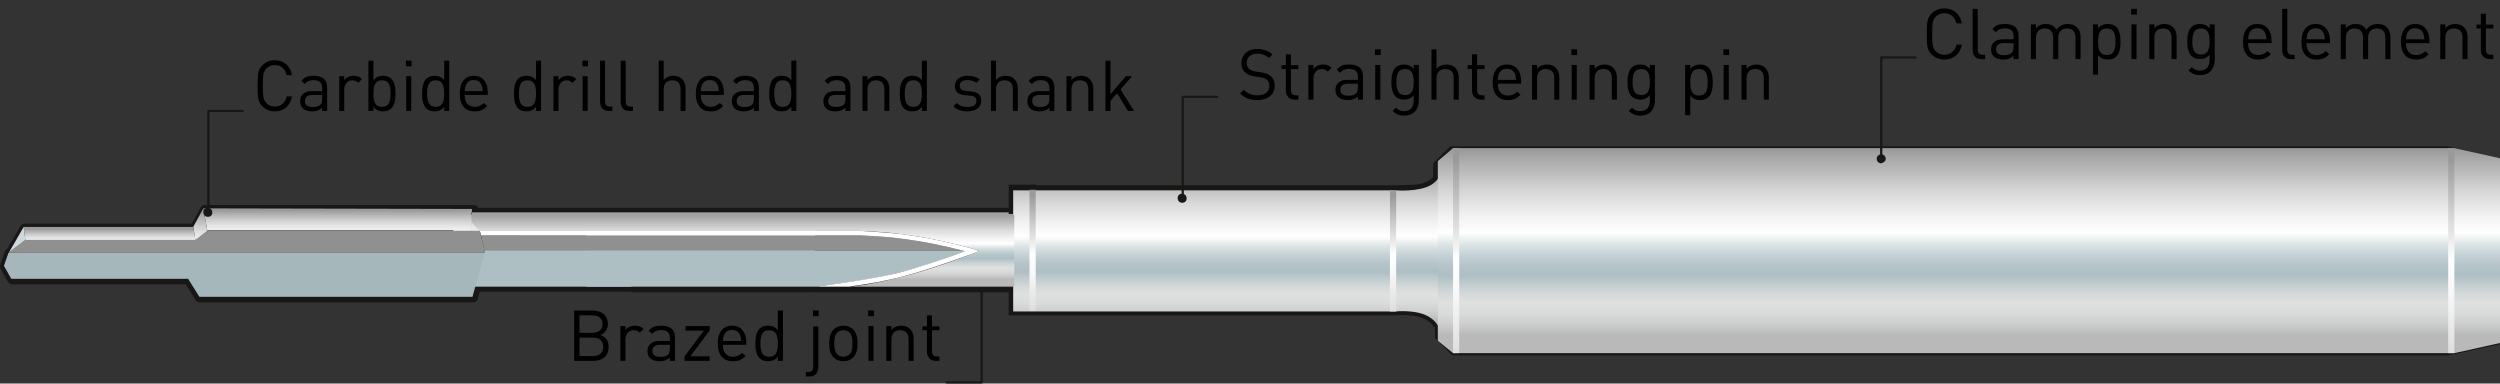 <?xml version="1.0" encoding="utf-8"?>
<!-- Generator: Adobe Illustrator 27.6.1, SVG Export Plug-In . SVG Version: 6.00 Build 0)  -->
<!DOCTYPE svg PUBLIC "-//W3C//DTD SVG 1.1//EN" "http://www.w3.org/Graphics/SVG/1.1/DTD/svg11.dtd">
<svg version="1.1" id="Ebene_1" xmlns:x="http://ns.adobe.com/Extensibility/1.0/" xmlns:i="http://ns.adobe.com/AdobeIllustrator/10.0/" xmlns:graph="http://ns.adobe.com/Graphs/1.0/"
	 xmlns="http://www.w3.org/2000/svg" xmlns:xlink="http://www.w3.org/1999/xlink" x="0px" y="0px" viewBox="0 0 443.9 68.1"
	 enable-background="new 0 0 443.9 68.1" xml:space="preserve">
<rect x="0" y="0" width="443.9" height="68.1" fill="#333333" stroke="none"/>
<g>
	<path fill="none" stroke="#181715" stroke-width="1.804" stroke-linecap="round" stroke-linejoin="round" d="M85.4,41.1
		c0,0-0.1,0-0.2-0.1l0.1,0.1H85.4z M85.6,41.9l-0.3-0.8h-1.7c0.1-0.1,0.2-0.1,0.3-0.1l0,0v-3.1H84c0-0.4,0.1-0.6,0.1-0.6H36.4
		l-1.8,3.3H4.4l-2.6,4.5L1.7,45l-0.8,2.3l1.3,2.3h31.3l2,3.2H84l0.1-0.5l0.4-1.4h-0.4l2.1-5.9l-1.7,5.9h60.1L114.4,45L85.6,41.9z
		 M84,39.5c0.2,0.6,0.9,1.2,1.2,1.4l95-3.1H84C83.9,38.3,83.9,39,84,39.5z"/>
</g>
<g>
	<g>
		<defs>
			<path id="SVGID_1_" d="M83.8,37.7c-0.1,0.5-0.1,1.2,0.1,1.7c0.2,0.6,0.9,1.2,1.2,1.4h95.2v-3.1C180.3,37.7,83.8,37.7,83.8,37.7z"
				/>
		</defs>
		<clipPath id="SVGID_00000173860474451152288740000011161611451400392359_">
			<use xlink:href="#SVGID_1_"  overflow="visible"/>
		</clipPath>
		
			<linearGradient id="SVGID_00000049221886548958445310000010076917993538535335_" gradientUnits="userSpaceOnUse" x1="-587.358" y1="-151.315" x2="-585.284" y2="-151.315" gradientTransform="matrix(0 -6.971 6.971 0 1186.8 -4042.432)">
			<stop  offset="0" style="stop-color:#B9B9BA"/>
			<stop  offset="0.09" style="stop-color:#B9B9BA"/>
			<stop  offset="0.146" style="stop-color:#CDCECE"/>
			<stop  offset="0.202" style="stop-color:#DADBDB"/>
			<stop  offset="0.253" style="stop-color:#DFE0E0"/>
			<stop  offset="0.292" style="stop-color:#D4D9DA"/>
			<stop  offset="0.361" style="stop-color:#B8C6CA"/>
			<stop  offset="0.382" style="stop-color:#AEBFC4"/>
			<stop  offset="0.423" style="stop-color:#B3C3C8"/>
			<stop  offset="0.474" style="stop-color:#C2CFD3"/>
			<stop  offset="0.528" style="stop-color:#DAE2E4"/>
			<stop  offset="0.586" style="stop-color:#FCFDFD"/>
			<stop  offset="0.59" style="stop-color:#FFFFFF"/>
			<stop  offset="0.662" style="stop-color:#F4F4F4"/>
			<stop  offset="0.787" style="stop-color:#D8D8D8"/>
			<stop  offset="0.949" style="stop-color:#AAAAAA"/>
			<stop  offset="1" style="stop-color:#9A9A9A"/>
		</linearGradient>
		
			<rect x="83.7" y="37.7" clip-path="url(#SVGID_00000173860474451152288740000011161611451400392359_)" fill="url(#SVGID_00000049221886548958445310000010076917993538535335_)" width="96.5" height="3.1"/>
	</g>
</g>
<g>
	<g>
		<defs>
			<polygon id="SVGID_00000070076023346128212780000004285691560252995748_" points="125.6,45 144.7,45 144.7,44.9 			"/>
		</defs>
		<clipPath id="SVGID_00000084512178004004397850000001027246593454339988_">
			<use xlink:href="#SVGID_00000070076023346128212780000004285691560252995748_"  overflow="visible"/>
		</clipPath>
		
			<linearGradient id="SVGID_00000099661215248815142050000000404477903371160467_" gradientUnits="userSpaceOnUse" x1="-1884.418" y1="44.9" x2="-1882.344" y2="44.9" gradientTransform="matrix(0 -7.830000e-04 7.830000e-04 0 411.993 -130.886)">
			<stop  offset="0" style="stop-color:#B9B9BA"/>
			<stop  offset="0.09" style="stop-color:#B9B9BA"/>
			<stop  offset="0.146" style="stop-color:#CDCECE"/>
			<stop  offset="0.202" style="stop-color:#DADBDB"/>
			<stop  offset="0.253" style="stop-color:#DFE0E0"/>
			<stop  offset="0.292" style="stop-color:#D4D9DA"/>
			<stop  offset="0.361" style="stop-color:#B8C6CA"/>
			<stop  offset="0.382" style="stop-color:#AEBFC4"/>
			<stop  offset="0.423" style="stop-color:#B3C3C8"/>
			<stop  offset="0.474" style="stop-color:#C2CFD3"/>
			<stop  offset="0.528" style="stop-color:#DAE2E4"/>
			<stop  offset="0.586" style="stop-color:#FCFDFD"/>
			<stop  offset="0.59" style="stop-color:#FFFFFF"/>
			<stop  offset="0.662" style="stop-color:#F4F4F4"/>
			<stop  offset="0.787" style="stop-color:#D8D8D8"/>
			<stop  offset="0.949" style="stop-color:#AAAAAA"/>
			<stop  offset="1" style="stop-color:#9A9A9A"/>
		</linearGradient>
		
			<polygon clip-path="url(#SVGID_00000084512178004004397850000001027246593454339988_)" fill="url(#SVGID_00000099661215248815142050000000404477903371160467_)" points="
			125.6,44.9 144.7,44.9 144.7,44.9 		"/>
	</g>
</g>
<polygon fill="#8F908F" points="86.1,44.9 86.1,44.9 125.6,44.9 144.7,44.9 144.7,41.8 85.4,41.8 "/>
<polygon fill="#AEBFC4" points="144.7,44.5 125.6,44.5 86.1,44.5 83.9,50.9 144.6,50.9 144.7,52.2 "/>
<g>
	<path fill="#FFFFFF" d="M85.2,41l0.2,0.8h59.3v-0.9H85C85.1,40.9,85.2,41,85.2,41"/>
</g>
<g>
	<g>
		<defs>
			<path id="SVGID_00000029023551130202589660000016505391345798687909_" d="M83.7,37.7v3.1H85c-0.3-0.3-0.9-0.8-1.2-1.4
				C83.6,38.9,83.7,38.2,83.7,37.7C83.7,37.7,83.7,37.7,83.7,37.7z"/>
		</defs>
		<clipPath id="SVGID_00000176735574838845323290000009966190149990708129_">
			<use xlink:href="#SVGID_00000029023551130202589660000016505391345798687909_"  overflow="visible"/>
		</clipPath>
		
			<linearGradient id="SVGID_00000086675344389142435540000003703613952445511045_" gradientUnits="userSpaceOnUse" x1="-587.358" y1="-154.851" x2="-585.284" y2="-154.851" gradientTransform="matrix(0 -6.971 6.971 0 1163.85 -4042.432)">
			<stop  offset="0" style="stop-color:#B9B9BA"/>
			<stop  offset="0.09" style="stop-color:#B9B9BA"/>
			<stop  offset="0.146" style="stop-color:#CDCECE"/>
			<stop  offset="0.202" style="stop-color:#DADBDB"/>
			<stop  offset="0.253" style="stop-color:#DFE0E0"/>
			<stop  offset="0.292" style="stop-color:#D4D9DA"/>
			<stop  offset="0.361" style="stop-color:#B8C6CA"/>
			<stop  offset="0.382" style="stop-color:#AEBFC4"/>
			<stop  offset="0.423" style="stop-color:#B3C3C8"/>
			<stop  offset="0.474" style="stop-color:#C2CFD3"/>
			<stop  offset="0.528" style="stop-color:#DAE2E4"/>
			<stop  offset="0.586" style="stop-color:#FCFDFD"/>
			<stop  offset="0.59" style="stop-color:#FFFFFF"/>
			<stop  offset="0.662" style="stop-color:#F4F4F4"/>
			<stop  offset="0.787" style="stop-color:#D8D8D8"/>
			<stop  offset="0.949" style="stop-color:#AAAAAA"/>
			<stop  offset="1" style="stop-color:#9A9A9A"/>
		</linearGradient>
		
			<rect x="83.7" y="37.7" clip-path="url(#SVGID_00000176735574838845323290000009966190149990708129_)" fill="url(#SVGID_00000086675344389142435540000003703613952445511045_)" width="1.3" height="3.1"/>
	</g>
</g>
<g>
	<path fill="#FFFFFF" d="M83.7,40.9L83.7,40.9c-0.1,0-0.2,0.1-0.3,0.1h1.8c0,0-0.1,0-0.2-0.1H83.7z"/>
</g>
<g>
	<g>
		<defs>
			<path id="SVGID_00000104667285758328902600000003207325906944170933_" d="M83.7,40.9L83.7,40.9c-0.1,0-0.2,0.1-0.3,0.1h1.8
				c0,0-0.1-0.1-0.2-0.1H83.7z"/>
		</defs>
		<clipPath id="SVGID_00000119079069812071163190000017926825874581932436_">
			<use xlink:href="#SVGID_00000104667285758328902600000003207325906944170933_"  overflow="visible"/>
		</clipPath>
		
			<linearGradient id="SVGID_00000042013149295522433300000002271967815164317375_" gradientUnits="userSpaceOnUse" x1="-652.691" y1="-270.546" x2="-650.617" y2="-270.546" gradientTransform="matrix(0 -1.904 1.904 0 599.5 -1201.936)">
			<stop  offset="0" style="stop-color:#EEEFEF"/>
			<stop  offset="0.164" style="stop-color:#E6E6E6"/>
			<stop  offset="0.428" style="stop-color:#CECFCF"/>
			<stop  offset="0.756" style="stop-color:#A9A9A9"/>
			<stop  offset="0.871" style="stop-color:#9A9A9A"/>
			<stop  offset="1" style="stop-color:#9A9A9A"/>
		</linearGradient>
		
			<rect x="83.4" y="40.9" clip-path="url(#SVGID_00000119079069812071163190000017926825874581932436_)" fill="url(#SVGID_00000042013149295522433300000002271967815164317375_)" width="1.8" height="0.1"/>
	</g>
</g>
<polygon fill="#A6B7BB" points="86.1,44.9 86.1,44.9 1.5,44.9 0.7,47.2 2,49.5 33.4,49.5 35.4,52.7 83.9,52.7 84,52.3 "/>
<polygon fill="#8F908F" points="86.1,44.9 85.4,41.8 85.2,41 83.4,41 36.8,41 34.7,42.6 4.5,42.6 1.5,44.9 "/>
<g>
	<g>
		<defs>
			<polygon id="SVGID_00000109009891602001776470000010313454812775090566_" points="34.3,40.3 34.7,42.6 36.8,41 36.1,37 			"/>
		</defs>
		<clipPath id="SVGID_00000139977140344227041790000002205799870662172567_">
			<use xlink:href="#SVGID_00000109009891602001776470000010313454812775090566_"  overflow="visible"/>
		</clipPath>
		
			<linearGradient id="SVGID_00000011020566365939701530000002084128246448027807_" gradientUnits="userSpaceOnUse" x1="-626.627" y1="-233.85" x2="-624.554" y2="-233.85" gradientTransform="matrix(0 -2.681 2.681 0 662.526 -1637.444)">
			<stop  offset="0" style="stop-color:#EEEFEF"/>
			<stop  offset="0.164" style="stop-color:#E6E6E6"/>
			<stop  offset="0.428" style="stop-color:#CECFCF"/>
			<stop  offset="0.756" style="stop-color:#A9A9A9"/>
			<stop  offset="0.871" style="stop-color:#9A9A9A"/>
			<stop  offset="1" style="stop-color:#9A9A9A"/>
		</linearGradient>
		
			<rect x="34.3" y="37" clip-path="url(#SVGID_00000139977140344227041790000002205799870662172567_)" fill="url(#SVGID_00000011020566365939701530000002084128246448027807_)" width="2.5" height="5.6"/>
	</g>
</g>
<g>
	<g>
		<defs>
			<polygon id="SVGID_00000113327063528212093560000001034197701892330119_" points="4.2,40.3 4.5,42.6 34.7,42.6 34.3,40.3 			"/>
		</defs>
		<clipPath id="SVGID_00000065770731387370729230000015091996776079312007_">
			<use xlink:href="#SVGID_00000113327063528212093560000001034197701892330119_"  overflow="visible"/>
		</clipPath>
		
			<linearGradient id="SVGID_00000137836806341290869370000014171984241612684219_" gradientUnits="userSpaceOnUse" x1="-718.313" y1="-414.185" x2="-716.24" y2="-414.185" gradientTransform="matrix(0 -1.112 1.112 0 479.982 -756.089)">
			<stop  offset="0" style="stop-color:#EEEFEF"/>
			<stop  offset="0.164" style="stop-color:#E6E6E6"/>
			<stop  offset="0.428" style="stop-color:#CECFCF"/>
			<stop  offset="0.756" style="stop-color:#A9A9A9"/>
			<stop  offset="0.871" style="stop-color:#9A9A9A"/>
			<stop  offset="1" style="stop-color:#9A9A9A"/>
		</linearGradient>
		
			<rect x="4.2" y="40.3" clip-path="url(#SVGID_00000065770731387370729230000015091996776079312007_)" fill="url(#SVGID_00000137836806341290869370000014171984241612684219_)" width="30.5" height="2.3"/>
	</g>
</g>
<polygon fill="#CED8DC" points="4.2,40.3 1.6,44.8 1.5,44.9 4.5,42.6 "/>
<line fill="none" stroke="#181715" stroke-width="1.604" x1="179.9" y1="51.1" x2="112.1" y2="51.1"/>
<g>
	<path fill="none" stroke="#181715" stroke-width="1.604" d="M255.3,29.6v2.1c-0.3,0.4-0.7,0.8-1.3,1.1c-0.8,0.5-1.9,0.7-2.9,0.8
		l-3.1,0.1h-64"/>
	<path fill="none" stroke="#181715" stroke-width="1.604" d="M179.9,49.2v6h67.9c0,0,3.8-0.4,6,1c0.7,0.4,1.2,1,1.5,1.5"/>
</g>
<line fill="none" stroke="#181715" stroke-width="1.604" x1="184" y1="33.6" x2="182.9" y2="33.6"/>
<polyline fill="none" stroke="#181715" stroke-width="1.604" points="182.9,33.6 179.9,33.6 179.9,38 "/>
<polyline fill="none" stroke="#181715" stroke-width="1.604" points="184,33.6 184,33.6 182.9,33.6 182.9,33.6 "/>
<polygon fill="none" stroke="#181715" stroke-width="1.604" points="255.3,29.3 257.8,26.8 434.7,26.8 443,28.8 443,60.5 
	434.7,62.3 258.2,62.3 255.6,59.7 "/>
<g>
	<g>
		<defs>
			<path id="SVGID_00000055673064511305030520000017139607347989283466_" d="M254,32.9c-2.2,1.2-6,0.9-6,0.9h-68.1v21.5h67.9
				c0,0,3.8-0.4,6,1c2.1,1.3,2.1,3.4,2.1,3.5l0,0l0,0l0.2-30.1C256.1,30,256,31.7,254,32.9 M256.1,29.7L256.1,29.7L256.1,29.7z"/>
		</defs>
		<clipPath id="SVGID_00000081608660371865666200000002327100936512403082_">
			<use xlink:href="#SVGID_00000055673064511305030520000017139607347989283466_"  overflow="visible"/>
		</clipPath>
		
			<linearGradient id="SVGID_00000176741369025938780740000011656338811145380265_" gradientUnits="userSpaceOnUse" x1="-574.265" y1="-127.477" x2="-572.191" y2="-127.477" gradientTransform="matrix(0 -14.525 14.525 0 2069.551 -8281.406)">
			<stop  offset="0" style="stop-color:#B9B9BA"/>
			<stop  offset="0.09" style="stop-color:#B9B9BA"/>
			<stop  offset="0.146" style="stop-color:#CDCECE"/>
			<stop  offset="0.202" style="stop-color:#DADBDB"/>
			<stop  offset="0.253" style="stop-color:#DFE0E0"/>
			<stop  offset="0.292" style="stop-color:#D4D9DA"/>
			<stop  offset="0.361" style="stop-color:#B8C6CA"/>
			<stop  offset="0.382" style="stop-color:#AEBFC4"/>
			<stop  offset="0.423" style="stop-color:#B3C3C8"/>
			<stop  offset="0.474" style="stop-color:#C2CFD3"/>
			<stop  offset="0.528" style="stop-color:#DAE2E4"/>
			<stop  offset="0.586" style="stop-color:#FCFDFD"/>
			<stop  offset="0.59" style="stop-color:#FFFFFF"/>
			<stop  offset="0.662" style="stop-color:#F4F4F4"/>
			<stop  offset="0.787" style="stop-color:#D8D8D8"/>
			<stop  offset="0.949" style="stop-color:#AAAAAA"/>
			<stop  offset="1" style="stop-color:#9A9A9A"/>
		</linearGradient>
		
			<rect x="179.8" y="29.7" clip-path="url(#SVGID_00000081608660371865666200000002327100936512403082_)" fill="url(#SVGID_00000176741369025938780740000011656338811145380265_)" width="76.3" height="30.1"/>
	</g>
</g>
<g>
	<g>
		<defs>
			<rect id="SVGID_00000157274873418567014310000007710304788566028729_" x="182.8" y="33.7" width="1.1" height="21.5"/>
		</defs>
		<clipPath id="SVGID_00000121963544936727435920000008883998172557894584_">
			<use xlink:href="#SVGID_00000157274873418567014310000007710304788566028729_"  overflow="visible"/>
		</clipPath>
		
			<linearGradient id="SVGID_00000031171437375958923410000017085188747793865874_" gradientUnits="userSpaceOnUse" x1="-579.07" y1="-135.636" x2="-576.995" y2="-135.636" gradientTransform="matrix(0 -10.38 10.38 0 1591.277 -5955.66)">
			<stop  offset="0" style="stop-color:#DEDEDE"/>
			<stop  offset="0.015" style="stop-color:#DFDFDF"/>
			<stop  offset="0.289" style="stop-color:#F7F7F7"/>
			<stop  offset="0.461" style="stop-color:#FFFFFF"/>
			<stop  offset="0.665" style="stop-color:#D7D7D7"/>
			<stop  offset="0.944" style="stop-color:#9A9A9A"/>
			<stop  offset="1" style="stop-color:#9A9A9A"/>
		</linearGradient>
		
			<rect x="182.8" y="33.7" clip-path="url(#SVGID_00000121963544936727435920000008883998172557894584_)" fill="url(#SVGID_00000031171437375958923410000017085188747793865874_)" width="1.1" height="21.5"/>
	</g>
</g>
<g>
	<g>
		<defs>
			<polygon id="SVGID_00000012470187717031892890000007103010702413043117_" points="258,26.3 255.3,28.6 255.3,60.5 258,62.7 
				435.8,62.7 443.9,60.9 443.9,28.1 435.8,26.3 			"/>
		</defs>
		<clipPath id="SVGID_00000031189682825011033400000002210167003718874540_">
			<use xlink:href="#SVGID_00000012470187717031892890000007103010702413043117_"  overflow="visible"/>
		</clipPath>
		
			<linearGradient id="SVGID_00000167387971552910773580000016382463509140289202_" gradientUnits="userSpaceOnUse" x1="-572.172" y1="-120.807" x2="-570.1" y2="-120.807" gradientTransform="matrix(0 -17.563 17.563 0 2471.308 -9986.2)">
			<stop  offset="0" style="stop-color:#B9B9BA"/>
			<stop  offset="0.09" style="stop-color:#B9B9BA"/>
			<stop  offset="0.146" style="stop-color:#CDCECE"/>
			<stop  offset="0.202" style="stop-color:#DADBDB"/>
			<stop  offset="0.253" style="stop-color:#DFE0E0"/>
			<stop  offset="0.292" style="stop-color:#D4D9DA"/>
			<stop  offset="0.361" style="stop-color:#B8C6CA"/>
			<stop  offset="0.382" style="stop-color:#AEBFC4"/>
			<stop  offset="0.423" style="stop-color:#B3C3C8"/>
			<stop  offset="0.474" style="stop-color:#C2CFD3"/>
			<stop  offset="0.528" style="stop-color:#DAE2E4"/>
			<stop  offset="0.586" style="stop-color:#FCFDFD"/>
			<stop  offset="0.59" style="stop-color:#FFFFFF"/>
			<stop  offset="0.662" style="stop-color:#F4F4F4"/>
			<stop  offset="0.787" style="stop-color:#D8D8D8"/>
			<stop  offset="0.949" style="stop-color:#AAAAAA"/>
			<stop  offset="1" style="stop-color:#9A9A9A"/>
		</linearGradient>
		
			<rect x="255.3" y="26.3" clip-path="url(#SVGID_00000031189682825011033400000002210167003718874540_)" fill="url(#SVGID_00000167387971552910773580000016382463509140289202_)" width="188.6" height="36.4"/>
	</g>
</g>
<g>
	<g>
		<defs>
			<rect id="SVGID_00000146499937892934895580000004439570065704308133_" x="434.7" y="26.3" width="1.1" height="36.4"/>
		</defs>
		<clipPath id="SVGID_00000177471163609614979120000015187619153122717618_">
			<use xlink:href="#SVGID_00000146499937892934895580000004439570065704308133_"  overflow="visible"/>
		</clipPath>
		
			<linearGradient id="SVGID_00000120544430089019618520000017817463697144624551_" gradientUnits="userSpaceOnUse" x1="-572.184" y1="-118.294" x2="-570.109" y2="-118.294" gradientTransform="matrix(0 -17.541 17.541 0 2510.216 -9973.87)">
			<stop  offset="0" style="stop-color:#DEDEDE"/>
			<stop  offset="0.015" style="stop-color:#DFDFDF"/>
			<stop  offset="0.289" style="stop-color:#F7F7F7"/>
			<stop  offset="0.461" style="stop-color:#FFFFFF"/>
			<stop  offset="0.665" style="stop-color:#D7D7D7"/>
			<stop  offset="0.944" style="stop-color:#9A9A9A"/>
			<stop  offset="1" style="stop-color:#9A9A9A"/>
		</linearGradient>
		
			<rect x="434.7" y="26.3" clip-path="url(#SVGID_00000177471163609614979120000015187619153122717618_)" fill="url(#SVGID_00000120544430089019618520000017817463697144624551_)" width="1.1" height="36.4"/>
	</g>
</g>
<g>
	<g>
		<defs>
			<rect id="SVGID_00000085966785548199416040000014665579344782195119_" x="258" y="26.3" width="1.1" height="36.4"/>
		</defs>
		<clipPath id="SVGID_00000176004927852127424930000009876635436183301765_">
			<use xlink:href="#SVGID_00000085966785548199416040000014665579344782195119_"  overflow="visible"/>
		</clipPath>
		
			<linearGradient id="SVGID_00000063629431241830685120000007293080747837312428_" gradientUnits="userSpaceOnUse" x1="-572.167" y1="-123.488" x2="-570.092" y2="-123.488" gradientTransform="matrix(0 -17.57 17.57 0 2428.191 -9990.04)">
			<stop  offset="0" style="stop-color:#DEDEDE"/>
			<stop  offset="0.015" style="stop-color:#DFDFDF"/>
			<stop  offset="0.289" style="stop-color:#F7F7F7"/>
			<stop  offset="0.461" style="stop-color:#FFFFFF"/>
			<stop  offset="0.665" style="stop-color:#D7D7D7"/>
			<stop  offset="0.944" style="stop-color:#9A9A9A"/>
			<stop  offset="1" style="stop-color:#9A9A9A"/>
		</linearGradient>
		
			<rect x="258" y="26.3" clip-path="url(#SVGID_00000176004927852127424930000009876635436183301765_)" fill="url(#SVGID_00000063629431241830685120000007293080747837312428_)" width="1.1" height="36.4"/>
	</g>
</g>
<g>
	<g>
		<defs>
			<rect id="SVGID_00000165226148446560424240000008513002766208531130_" x="246.8" y="33.8" width="1.1" height="21.5"/>
		</defs>
		<clipPath id="SVGID_00000018225038931373567890000014688840921225604754_">
			<use xlink:href="#SVGID_00000165226148446560424240000008513002766208531130_"  overflow="visible"/>
		</clipPath>
		
			<linearGradient id="SVGID_00000056403452908251393280000015326352998946360228_" gradientUnits="userSpaceOnUse" x1="-579.132" y1="-132.515" x2="-577.058" y2="-132.515" gradientTransform="matrix(0 -10.343 10.343 0 1617.984 -5934.886)">
			<stop  offset="0" style="stop-color:#DEDEDE"/>
			<stop  offset="0.015" style="stop-color:#DFDFDF"/>
			<stop  offset="0.289" style="stop-color:#F7F7F7"/>
			<stop  offset="0.461" style="stop-color:#FFFFFF"/>
			<stop  offset="0.665" style="stop-color:#D7D7D7"/>
			<stop  offset="0.944" style="stop-color:#9A9A9A"/>
			<stop  offset="1" style="stop-color:#9A9A9A"/>
		</linearGradient>
		
			<rect x="246.8" y="33.8" clip-path="url(#SVGID_00000018225038931373567890000014688840921225604754_)" fill="url(#SVGID_00000056403452908251393280000015326352998946360228_)" width="1.1" height="21.5"/>
	</g>
</g>
<polyline fill="none" stroke="#181715" stroke-width="0.401" stroke-linecap="round" stroke-linejoin="round" points="174.3,49.9 
	174.3,67.9 168.1,67.9 "/>
<g>
	<path fill="#181715" d="M173.5,49.9c0,0.4,0.3,0.8,0.8,0.8c0.4,0,0.8-0.3,0.8-0.8c0-0.4-0.3-0.8-0.8-0.8
		C173.8,49.2,173.5,49.5,173.5,49.9"/>
</g>
<polyline fill="none" stroke="#181715" stroke-width="0.401" stroke-linecap="round" stroke-linejoin="round" points="210,35.2 
	210,17.2 216.1,17.2 "/>
<g>
	<path fill="#181715" d="M210.7,35.2c0-0.4-0.3-0.8-0.8-0.8s-0.8,0.3-0.8,0.8c0,0.4,0.3,0.8,0.8,0.8S210.7,35.7,210.7,35.2"/>
</g>
<polyline fill="none" stroke="#181715" stroke-width="0.401" stroke-linecap="round" stroke-linejoin="round" points="334.029,28.2 
	334.029,10.2 340.129,10.2 "/>
<g>
	<path fill="#181715" d="M334.829,28.2c0-0.4-0.3-0.8-0.8-0.8c-0.4,0-0.8,0.3-0.8,0.8c0,0.4,0.3,0.8,0.8,0.8
		C334.429,28.9,334.829,28.6,334.829,28.2"/>
</g>
<g>
	<g>
		<defs>
			<path id="SVGID_00000001652668571233216020000003092508063159861671_" d="M80.5,38.1V41h72.3c0.2,0,4.6,0.2,6.7,0.5
				c7.5,0.9,13.2,2.7,13.3,2.7l1.1,0.4l-1.1,0.4c-0.1,0-7.6,3-13.3,4.3c-5.6,1.4-8.6,1.6-8.6,1.6h-3.3c-0.1,0-0.1,0-0.1,0H112h68.1
				V38.1H80.5z"/>
		</defs>
		<clipPath id="SVGID_00000137829531796385871590000001078846472490137271_">
			<use xlink:href="#SVGID_00000001652668571233216020000003092508063159861671_"  overflow="visible"/>
		</clipPath>
		
			<linearGradient id="SVGID_00000038393465102379925610000006457716604684048556_" gradientUnits="userSpaceOnUse" x1="-590.694" y1="-156.799" x2="-588.62" y2="-156.799" gradientTransform="matrix(0 -6.147 6.147 0 1094.223 -3580.215)">
			<stop  offset="0" style="stop-color:#B9B9BA"/>
			<stop  offset="0.09" style="stop-color:#B9B9BA"/>
			<stop  offset="0.146" style="stop-color:#CDCECE"/>
			<stop  offset="0.202" style="stop-color:#DADBDB"/>
			<stop  offset="0.253" style="stop-color:#DFE0E0"/>
			<stop  offset="0.292" style="stop-color:#D4D9DA"/>
			<stop  offset="0.361" style="stop-color:#B8C6CA"/>
			<stop  offset="0.382" style="stop-color:#AEBFC4"/>
			<stop  offset="0.423" style="stop-color:#B3C3C8"/>
			<stop  offset="0.474" style="stop-color:#C2CFD3"/>
			<stop  offset="0.528" style="stop-color:#DAE2E4"/>
			<stop  offset="0.586" style="stop-color:#FCFDFD"/>
			<stop  offset="0.59" style="stop-color:#FFFFFF"/>
			<stop  offset="0.662" style="stop-color:#F4F4F4"/>
			<stop  offset="0.787" style="stop-color:#D8D8D8"/>
			<stop  offset="0.949" style="stop-color:#AAAAAA"/>
			<stop  offset="1" style="stop-color:#9A9A9A"/>
		</linearGradient>
		
			<rect x="80.5" y="38.1" clip-path="url(#SVGID_00000137829531796385871590000001078846472490137271_)" fill="url(#SVGID_00000038393465102379925610000006457716604684048556_)" width="99.7" height="12.8"/>
	</g>
</g>
<g>
	<path fill="#8F908F" d="M152.8,41.8h-48.7v2.7h66.8c-2.2-0.6-6.4-1.6-11.5-2.2C157.4,42,152.8,41.8,152.8,41.8"/>
	<path fill="#AEBFC4" d="M147.5,50.9c0,0,0,0,0.1,0h-2.7c0,0,8.8-1,14.4-2.4c4.3-1,9.7-3,12-3.9c-0.1,0-0.3-0.1-0.4-0.1h-66.8v6.4
		h7.9H147.5z"/>
	<path fill="#FFFFFF" d="M159.5,49.3c5.6-1.4,13.2-4.3,13.3-4.3l1.1-0.4l-1.1-0.4c-0.1,0-5.8-1.8-13.3-2.7c-2-0.2-6.5-0.5-6.7-0.5
		h-48.7v0.8h48.7c0,0,4.6,0.2,6.6,0.5c5.1,0.6,9.3,1.6,11.5,2.2c0.2,0,0.3,0.1,0.4,0.1c-2.3,0.9-7.7,2.8-12,3.9
		c-5.6,1.3-14.4,2.4-14.4,2.4h2.7h3.3C150.9,50.8,153.9,50.6,159.5,49.3"/>
</g>
<g>
	<g>
		<defs>
			<path id="SVGID_00000153685295785632681820000002709719247382902202_" d="M36.1,37l0.7,3.9h46.6c0.1-0.1,0.2-0.1,0.3-0.1l0,0
				v-3.1h0.1c0-0.4,0.1-0.6,0.1-0.6L36.1,37z"/>
		</defs>
		<clipPath id="SVGID_00000042729470486816020920000006732495825885104559_">
			<use xlink:href="#SVGID_00000153685295785632681820000002709719247382902202_"  overflow="visible"/>
		</clipPath>
		
			<linearGradient id="SVGID_00000183209012684286762420000010841195487762206864_" gradientUnits="userSpaceOnUse" x1="-652.692" y1="-277.188" x2="-650.618" y2="-277.188" gradientTransform="matrix(0 -1.904 1.904 0 587.799 -1201.936)">
			<stop  offset="0" style="stop-color:#EEEFEF"/>
			<stop  offset="0.164" style="stop-color:#E6E6E6"/>
			<stop  offset="0.428" style="stop-color:#CECFCF"/>
			<stop  offset="0.756" style="stop-color:#A9A9A9"/>
			<stop  offset="0.871" style="stop-color:#9A9A9A"/>
			<stop  offset="1" style="stop-color:#9A9A9A"/>
		</linearGradient>
		
			<rect x="36.1" y="37" clip-path="url(#SVGID_00000042729470486816020920000006732495825885104559_)" fill="url(#SVGID_00000183209012684286762420000010841195487762206864_)" width="47.7" height="3.9"/>
	</g>
</g>
<g>
	<g>
		<defs>
			<path id="SVGID_00000106112223326128855290000001968051974514785719_" d="M83.7,37.7v3.1H85c-0.3-0.3-0.9-0.8-1.2-1.4
				C83.6,38.9,83.7,38.2,83.7,37.7C83.7,37.7,83.7,37.7,83.7,37.7z"/>
		</defs>
		<clipPath id="SVGID_00000173852489086688330140000006451044249025821345_">
			<use xlink:href="#SVGID_00000106112223326128855290000001968051974514785719_"  overflow="visible"/>
		</clipPath>
		
			<linearGradient id="SVGID_00000015319380525608641930000017177224441171802769_" gradientUnits="userSpaceOnUse" x1="-652.69" y1="-270.525" x2="-650.616" y2="-270.525" gradientTransform="matrix(0 -1.904 1.904 0 599.51 -1201.921)">
			<stop  offset="0" style="stop-color:#EEEFEF"/>
			<stop  offset="0.164" style="stop-color:#E6E6E6"/>
			<stop  offset="0.428" style="stop-color:#CECFCF"/>
			<stop  offset="0.756" style="stop-color:#A9A9A9"/>
			<stop  offset="0.871" style="stop-color:#9A9A9A"/>
			<stop  offset="1" style="stop-color:#9A9A9A"/>
		</linearGradient>
		
			<rect x="83.7" y="37.7" clip-path="url(#SVGID_00000173852489086688330140000006451044249025821345_)" fill="url(#SVGID_00000015319380525608641930000017177224441171802769_)" width="1.3" height="3.1"/>
	</g>
</g>
<polyline fill="none" stroke="#181715" stroke-width="0.401" stroke-linecap="round" stroke-linejoin="round" points="37,37.7 
	37,19.7 43.1,19.7 "/>
<g>
	<path fill="#181715" d="M37.7,37.7c0-0.4-0.3-0.8-0.8-0.8s-0.8,0.3-0.8,0.8c0,0.4,0.3,0.8,0.8,0.8S37.7,38.2,37.7,37.7"/>
</g>
<g>
	<path d="M108.073,61.601c0,0.794-0.24,1.404-0.721,1.83c-0.481,0.427-1.127,0.64-1.938,0.64h-3.474v-8.927h3.36
		c0.786,0,1.421,0.213,1.906,0.639c0.484,0.427,0.728,1.008,0.728,1.743c0,0.46-0.124,0.865-0.37,1.217
		c-0.247,0.351-0.562,0.598-0.946,0.739C107.588,59.841,108.073,60.547,108.073,61.601z M106.982,57.538
		c0-0.51-0.161-0.895-0.482-1.153c-0.322-0.259-0.746-0.389-1.273-0.389h-2.332v3.097h2.332c0.519,0,0.94-0.132,1.267-0.395
		C106.819,58.435,106.982,58.048,106.982,57.538z M107.12,61.575c0-0.501-0.161-0.898-0.482-1.191
		c-0.322-0.292-0.759-0.438-1.311-0.438h-2.433v3.272h2.433c0.552,0,0.988-0.148,1.311-0.445
		C106.959,62.477,107.12,62.077,107.12,61.575z"/>
	<path d="M114.268,58.403l-0.665,0.677c-0.301-0.301-0.656-0.451-1.065-0.451c-0.443,0-0.801,0.156-1.072,0.47
		s-0.407,0.709-0.407,1.186v3.786h-0.902v-6.169h0.902v0.753c0.359-0.552,0.937-0.828,1.73-0.828
		C113.39,57.826,113.883,58.019,114.268,58.403z"/>
	<path d="M119.847,64.07h-0.902v-0.589c-0.443,0.443-1.037,0.664-1.781,0.664c-0.794,0-1.375-0.188-1.742-0.563
		c-0.31-0.318-0.464-0.736-0.464-1.254c0-0.552,0.186-0.986,0.558-1.305c0.372-0.317,0.896-0.477,1.573-0.477h1.856v-0.589
		c0-0.902-0.527-1.354-1.58-1.354c-0.702,0-1.221,0.234-1.555,0.702l-0.614-0.563c0.267-0.343,0.576-0.586,0.928-0.728
		c0.317-0.126,0.735-0.188,1.254-0.188c1.646,0,2.47,0.686,2.47,2.057V64.07z M118.944,61.889v-0.664h-1.73
		c-0.92,0-1.38,0.363-1.38,1.091c0,0.702,0.473,1.053,1.417,1.053c0.636,0,1.095-0.138,1.38-0.413
		C118.839,62.754,118.944,62.398,118.944,61.889z"/>
	<path d="M126.015,64.07h-4.476v-0.777l3.436-4.589h-3.248v-0.803h4.288v0.765l-3.447,4.603h3.447V64.07z"/>
	<path d="M132.51,61.225h-4.163c0,0.673,0.157,1.194,0.471,1.564c0.313,0.369,0.763,0.555,1.348,0.555c0.61,0,1.149-0.23,1.617-0.69
		l0.614,0.539c-0.334,0.335-0.656,0.573-0.965,0.715c-0.359,0.159-0.79,0.238-1.292,0.238c-0.844,0-1.496-0.255-1.956-0.765
		c-0.493-0.535-0.739-1.333-0.739-2.395c0-0.995,0.226-1.771,0.677-2.326s1.07-0.834,1.855-0.834c0.795,0,1.415,0.268,1.862,0.803
		s0.671,1.263,0.671,2.182V61.225z M131.607,60.547c-0.025-0.435-0.088-0.777-0.188-1.027c-0.259-0.619-0.74-0.929-1.442-0.929
		s-1.183,0.31-1.441,0.929c-0.101,0.25-0.163,0.593-0.188,1.027H131.607z"/>
	<path d="M139.018,64.07h-0.903v-0.739c-0.416,0.543-1,0.814-1.75,0.814c-0.642,0-1.142-0.18-1.499-0.539
		c-0.5-0.501-0.75-1.375-0.75-2.62c0-1.246,0.25-2.119,0.752-2.621c0.359-0.359,0.86-0.539,1.505-0.539
		c0.752,0,1.333,0.264,1.742,0.79v-3.473h0.903V64.07z M138.114,60.986c0-0.728-0.088-1.271-0.263-1.63
		c-0.243-0.485-0.669-0.728-1.279-0.728s-1.036,0.242-1.279,0.728c-0.184,0.359-0.275,0.902-0.275,1.63
		c0,0.727,0.092,1.271,0.275,1.63c0.243,0.484,0.669,0.728,1.279,0.728s1.036-0.243,1.279-0.728
		C138.026,62.257,138.114,61.713,138.114,60.986z"/>
	<path d="M145.3,65.187c0,0.493-0.126,0.886-0.376,1.179c-0.276,0.317-0.673,0.477-1.191,0.477h-0.652v-0.803h0.489
		c0.552,0,0.827-0.301,0.827-0.901v-7.198h0.903V65.187z M145.362,56.146h-1.016v-1.016h1.016V56.146z"/>
	<path d="M152.271,60.986c0,1.128-0.251,1.947-0.752,2.457c-0.46,0.469-1.05,0.702-1.769,0.702s-1.308-0.233-1.768-0.702
		c-0.501-0.51-0.752-1.329-0.752-2.457c0-1.129,0.251-1.948,0.752-2.458c0.46-0.468,1.049-0.702,1.768-0.702
		s1.309,0.234,1.769,0.702C152.02,59.038,152.271,59.857,152.271,60.986z M151.368,60.986c0-0.944-0.163-1.58-0.489-1.906
		c-0.301-0.301-0.677-0.451-1.129-0.451c-0.442,0-0.814,0.15-1.115,0.451c-0.335,0.335-0.502,0.97-0.502,1.906
		s0.167,1.571,0.502,1.905c0.301,0.301,0.673,0.452,1.115,0.452c0.452,0,0.834-0.157,1.147-0.471S151.368,61.931,151.368,60.986z"/>
	<path d="M155.167,56.146h-1.016v-1.016h1.016V56.146z M155.104,64.07h-0.902v-6.169h0.902V64.07z"/>
	<path d="M162.226,64.07h-0.902v-3.799c0-1.095-0.506-1.643-1.518-1.643c-0.477,0-0.851,0.143-1.122,0.427s-0.407,0.689-0.407,1.216
		v3.799h-0.902v-6.169h0.902v0.678c0.443-0.502,1.02-0.753,1.73-0.753c0.66,0,1.187,0.192,1.58,0.577
		c0.426,0.418,0.639,0.99,0.639,1.718V64.07z"/>
	<path d="M166.803,64.07h-0.64c-0.51,0-0.902-0.163-1.179-0.488c-0.268-0.293-0.401-0.682-0.401-1.167v-3.786h-0.777v-0.689h0.777
		v-1.931h0.903v1.931h1.316v0.689h-1.316v3.762c0,0.602,0.28,0.902,0.84,0.902h0.477V64.07z"/>
</g>
<g>
	<path d="M348.342,7.917c-0.143,0.828-0.493,1.478-1.053,1.95c-0.561,0.473-1.241,0.708-2.044,0.708
		c-0.903,0-1.664-0.309-2.282-0.928c-0.385-0.384-0.631-0.853-0.739-1.404c-0.067-0.376-0.101-1.112-0.101-2.207
		c0-1.095,0.033-1.831,0.101-2.207c0.108-0.552,0.354-1.02,0.739-1.404c0.618-0.619,1.379-0.928,2.282-0.928
		c0.811,0,1.492,0.234,2.044,0.702s0.902,1.12,1.053,1.956h-0.978c-0.117-0.552-0.362-0.991-0.733-1.317
		c-0.372-0.326-0.834-0.489-1.386-0.489c-0.619,0-1.133,0.209-1.542,0.627c-0.268,0.276-0.443,0.623-0.527,1.041
		c-0.066,0.368-0.1,1.041-0.1,2.019s0.033,1.651,0.1,2.019c0.084,0.418,0.26,0.765,0.527,1.041c0.409,0.418,0.923,0.627,1.542,0.627
		c0.552,0,1.018-0.163,1.397-0.489c0.381-0.326,0.629-0.765,0.746-1.316H348.342z"/>
	<path d="M352.479,10.5h-0.651c-0.519,0-0.909-0.15-1.173-0.451c-0.263-0.301-0.395-0.698-0.395-1.191V1.573h0.902V8.82
		c0,0.602,0.276,0.903,0.828,0.903h0.488V10.5z"/>
	<path d="M358.423,10.5h-0.902V9.911c-0.443,0.443-1.037,0.665-1.781,0.665c-0.794,0-1.375-0.188-1.742-0.564
		c-0.31-0.318-0.464-0.736-0.464-1.254c0-0.552,0.186-0.986,0.558-1.304c0.372-0.317,0.896-0.477,1.573-0.477h1.856V6.387
		c0-0.902-0.527-1.354-1.58-1.354c-0.702,0-1.221,0.234-1.555,0.702l-0.614-0.564c0.267-0.343,0.576-0.585,0.928-0.728
		c0.317-0.125,0.735-0.188,1.254-0.188c1.646,0,2.47,0.686,2.47,2.056V10.5z M357.521,8.318V7.654h-1.73
		c-0.92,0-1.38,0.364-1.38,1.091c0,0.702,0.473,1.053,1.417,1.053c0.636,0,1.095-0.138,1.38-0.414
		C357.415,9.184,357.521,8.828,357.521,8.318z"/>
	<path d="M369.431,10.5h-0.902V6.701c0-1.095-0.506-1.643-1.518-1.643c-0.459,0-0.831,0.138-1.115,0.414s-0.427,0.652-0.427,1.128
		V10.5h-0.902V6.701c0-1.095-0.506-1.643-1.518-1.643c-0.477,0-0.853,0.143-1.128,0.427c-0.276,0.284-0.414,0.689-0.414,1.216V10.5
		h-0.902V4.331h0.902v0.677c0.443-0.501,1.023-0.752,1.743-0.752c0.877,0,1.509,0.343,1.893,1.028
		c0.485-0.686,1.162-1.028,2.031-1.028c0.669,0,1.2,0.192,1.593,0.577c0.443,0.426,0.664,0.999,0.664,1.718V10.5z"/>
	<path d="M376.528,7.416c0,1.246-0.251,2.119-0.753,2.621c-0.359,0.359-0.86,0.539-1.504,0.539c-0.744,0-1.325-0.268-1.743-0.802
		v3.485h-0.902V4.331h0.902v0.727c0.409-0.535,0.99-0.802,1.743-0.802c0.644,0,1.145,0.18,1.504,0.539
		C376.277,5.296,376.528,6.17,376.528,7.416z M375.625,7.416c0-0.727-0.088-1.271-0.263-1.63c-0.243-0.485-0.669-0.728-1.279-0.728
		s-1.036,0.243-1.279,0.728c-0.184,0.359-0.275,0.903-0.275,1.63s0.092,1.271,0.275,1.63c0.243,0.485,0.669,0.728,1.279,0.728
		s1.036-0.243,1.279-0.728C375.537,8.686,375.625,8.143,375.625,7.416z"/>
	<path d="M379.424,2.576h-1.016V1.56h1.016V2.576z M379.361,10.5h-0.902V4.331h0.902V10.5z"/>
	<path d="M386.483,10.5h-0.902V6.701c0-1.095-0.506-1.643-1.518-1.643c-0.477,0-0.851,0.143-1.122,0.427s-0.407,0.689-0.407,1.216
		V10.5h-0.902V4.331h0.902v0.677c0.443-0.501,1.02-0.752,1.73-0.752c0.66,0,1.187,0.192,1.58,0.577
		c0.426,0.418,0.639,0.991,0.639,1.718V10.5z"/>
	<path d="M393.241,10.688c0,0.777-0.229,1.413-0.689,1.906s-1.087,0.74-1.881,0.74c-0.451,0-0.83-0.062-1.135-0.188
		c-0.306-0.125-0.625-0.338-0.959-0.639l0.589-0.577c0.251,0.221,0.464,0.373,0.64,0.455c0.226,0.098,0.506,0.147,0.84,0.147
		c0.568,0,0.999-0.183,1.292-0.549c0.268-0.333,0.401-0.778,0.401-1.336V9.685c-0.418,0.535-0.995,0.802-1.73,0.802
		c-0.627,0-1.125-0.184-1.492-0.552c-0.502-0.501-0.752-1.358-0.752-2.57c0-1.212,0.25-2.069,0.75-2.57
		c0.357-0.359,0.857-0.539,1.499-0.539c0.742,0,1.317,0.268,1.726,0.802V4.331h0.902V10.688z M392.339,7.372
		c0-0.704-0.088-1.236-0.264-1.597c-0.234-0.478-0.656-0.717-1.267-0.717s-1.036,0.239-1.278,0.717
		c-0.176,0.36-0.264,0.893-0.264,1.597s0.088,1.232,0.264,1.584c0.242,0.486,0.668,0.729,1.278,0.729s1.032-0.243,1.267-0.729
		C392.251,8.604,392.339,8.076,392.339,7.372z"/>
	<path d="M403.335,7.654h-4.163c0,0.673,0.157,1.195,0.471,1.564s0.763,0.555,1.348,0.555c0.61,0,1.149-0.23,1.617-0.69l0.614,0.539
		c-0.334,0.334-0.656,0.573-0.965,0.715c-0.359,0.159-0.79,0.238-1.292,0.238c-0.844,0-1.496-0.255-1.956-0.765
		c-0.493-0.535-0.739-1.333-0.739-2.395c0-0.995,0.226-1.77,0.677-2.326c0.451-0.556,1.07-0.834,1.855-0.834
		c0.795,0,1.415,0.268,1.862,0.802c0.447,0.535,0.671,1.263,0.671,2.182V7.654z M402.433,6.977
		c-0.025-0.435-0.088-0.777-0.188-1.028c-0.259-0.619-0.74-0.928-1.442-0.928s-1.183,0.31-1.441,0.928
		c-0.101,0.25-0.163,0.593-0.188,1.028H402.433z"/>
	<path d="M407.447,10.5h-0.651c-0.519,0-0.909-0.15-1.173-0.451c-0.263-0.301-0.395-0.698-0.395-1.191V1.573h0.902V8.82
		c0,0.602,0.276,0.903,0.828,0.903h0.488V10.5z"/>
	<path d="M413.704,7.654h-4.163c0,0.673,0.157,1.195,0.471,1.564s0.763,0.555,1.348,0.555c0.61,0,1.149-0.23,1.617-0.69l0.614,0.539
		c-0.334,0.334-0.656,0.573-0.965,0.715c-0.359,0.159-0.79,0.238-1.292,0.238c-0.844,0-1.496-0.255-1.956-0.765
		c-0.493-0.535-0.739-1.333-0.739-2.395c0-0.995,0.226-1.77,0.677-2.326c0.451-0.556,1.07-0.834,1.855-0.834
		c0.795,0,1.415,0.268,1.862,0.802c0.447,0.535,0.671,1.263,0.671,2.182V7.654z M412.802,6.977
		c-0.025-0.435-0.088-0.777-0.188-1.028c-0.259-0.619-0.74-0.928-1.442-0.928s-1.183,0.31-1.441,0.928
		c-0.101,0.25-0.163,0.593-0.188,1.028H412.802z"/>
	<path d="M424.449,10.5h-0.902V6.701c0-1.095-0.506-1.643-1.518-1.643c-0.459,0-0.831,0.138-1.115,0.414s-0.427,0.652-0.427,1.128
		V10.5h-0.902V6.701c0-1.095-0.506-1.643-1.518-1.643c-0.477,0-0.853,0.143-1.128,0.427c-0.276,0.284-0.414,0.689-0.414,1.216V10.5
		h-0.902V4.331h0.902v0.677c0.443-0.501,1.023-0.752,1.743-0.752c0.877,0,1.509,0.343,1.893,1.028
		c0.485-0.686,1.162-1.028,2.031-1.028c0.669,0,1.2,0.192,1.593,0.577c0.443,0.426,0.664,0.999,0.664,1.718V10.5z"/>
	<path d="M431.371,7.654h-4.163c0,0.673,0.157,1.195,0.471,1.564s0.763,0.555,1.348,0.555c0.61,0,1.149-0.23,1.617-0.69l0.614,0.539
		c-0.334,0.334-0.656,0.573-0.965,0.715c-0.359,0.159-0.79,0.238-1.292,0.238c-0.844,0-1.496-0.255-1.956-0.765
		c-0.493-0.535-0.739-1.333-0.739-2.395c0-0.995,0.226-1.77,0.677-2.326c0.451-0.556,1.07-0.834,1.855-0.834
		c0.795,0,1.415,0.268,1.862,0.802c0.447,0.535,0.671,1.263,0.671,2.182V7.654z M430.469,6.977
		c-0.025-0.435-0.088-0.777-0.188-1.028c-0.259-0.619-0.74-0.928-1.442-0.928s-1.183,0.31-1.441,0.928
		c-0.101,0.25-0.163,0.593-0.188,1.028H430.469z"/>
	<path d="M438.141,10.5h-0.902V6.701c0-1.095-0.506-1.643-1.518-1.643c-0.477,0-0.851,0.143-1.122,0.427s-0.407,0.689-0.407,1.216
		V10.5h-0.902V4.331h0.902v0.677c0.443-0.501,1.02-0.752,1.73-0.752c0.66,0,1.187,0.192,1.58,0.577
		c0.426,0.418,0.639,0.991,0.639,1.718V10.5z"/>
	<path d="M442.718,10.5h-0.64c-0.51,0-0.902-0.163-1.179-0.489c-0.268-0.293-0.401-0.682-0.401-1.167V5.058h-0.777V4.369h0.777
		V2.438h0.903v1.931h1.316v0.689h-1.316V8.82c0,0.602,0.28,0.903,0.84,0.903h0.477V10.5z"/>
</g>
<g>
	<path d="M226.333,15.242c0,0.777-0.279,1.394-0.84,1.85c-0.56,0.456-1.309,0.683-2.244,0.683c-1.254,0-2.274-0.393-3.06-1.179
		l0.652-0.652c0.651,0.652,1.463,0.978,2.433,0.978c0.651,0,1.166-0.146,1.542-0.439c0.376-0.292,0.564-0.698,0.564-1.216
		c0-0.493-0.143-0.865-0.427-1.116c-0.226-0.201-0.614-0.343-1.166-0.426l-1.042-0.163c-1.546-0.242-2.319-1.024-2.319-2.345
		c0-0.76,0.257-1.371,0.771-1.831c0.514-0.459,1.21-0.689,2.087-0.689c1.045,0,1.932,0.326,2.658,0.978l-0.614,0.614
		c-0.56-0.51-1.254-0.765-2.081-0.765c-0.585,0-1.045,0.151-1.379,0.452c-0.335,0.301-0.502,0.702-0.502,1.204
		c0,0.451,0.138,0.796,0.414,1.035c0.275,0.238,0.673,0.399,1.19,0.482l0.979,0.15c0.728,0.109,1.271,0.318,1.63,0.627
		C226.083,13.9,226.333,14.49,226.333,15.242z"/>
	<path d="M230.534,17.7h-0.64c-0.51,0-0.902-0.163-1.179-0.489c-0.268-0.293-0.401-0.682-0.401-1.167v-3.787h-0.777v-0.689h0.777
		V9.638h0.903v1.931h1.316v0.689h-1.316v3.762c0,0.602,0.28,0.903,0.84,0.903h0.477V17.7z"/>
	<path d="M236.427,12.032l-0.665,0.677c-0.301-0.301-0.656-0.452-1.065-0.452c-0.443,0-0.801,0.157-1.072,0.47
		s-0.407,0.708-0.407,1.185V17.7h-0.902v-6.169h0.902v0.752c0.359-0.552,0.937-0.828,1.73-0.828
		C235.549,11.456,236.042,11.648,236.427,12.032z"/>
	<path d="M242.006,17.7h-0.902V17.11c-0.443,0.443-1.037,0.665-1.781,0.665c-0.794,0-1.375-0.188-1.742-0.564
		c-0.31-0.318-0.464-0.736-0.464-1.254c0-0.552,0.186-0.986,0.558-1.304c0.372-0.317,0.896-0.477,1.573-0.477h1.856v-0.589
		c0-0.902-0.527-1.354-1.58-1.354c-0.702,0-1.221,0.234-1.555,0.702l-0.614-0.564c0.267-0.343,0.576-0.585,0.928-0.728
		c0.317-0.125,0.735-0.188,1.254-0.188c1.646,0,2.47,0.686,2.47,2.056V17.7z M241.104,15.518v-0.665h-1.73
		c-0.92,0-1.38,0.364-1.38,1.091c0,0.702,0.473,1.053,1.417,1.053c0.636,0,1.095-0.138,1.38-0.414
		C240.998,16.383,241.104,16.028,241.104,15.518z"/>
	<path d="M245.153,9.775h-1.016V8.76h1.016V9.775z M245.091,17.7h-0.902v-6.169h0.902V17.7z"/>
	<path d="M251.924,17.888c0,0.777-0.229,1.413-0.689,1.906s-1.087,0.74-1.881,0.74c-0.451,0-0.83-0.062-1.135-0.188
		c-0.306-0.125-0.625-0.338-0.959-0.639l0.589-0.577c0.251,0.221,0.464,0.373,0.64,0.455c0.226,0.098,0.506,0.147,0.84,0.147
		c0.568,0,0.999-0.183,1.292-0.549c0.268-0.333,0.401-0.778,0.401-1.336v-0.961c-0.418,0.535-0.995,0.802-1.73,0.802
		c-0.627,0-1.125-0.184-1.492-0.552c-0.502-0.501-0.752-1.358-0.752-2.57c0-1.212,0.25-2.069,0.75-2.57
		c0.357-0.359,0.857-0.539,1.499-0.539c0.742,0,1.317,0.268,1.726,0.802v-0.727h0.902V17.888z M251.021,14.571
		c0-0.704-0.088-1.236-0.264-1.597c-0.234-0.478-0.656-0.717-1.267-0.717s-1.036,0.239-1.278,0.717
		c-0.176,0.36-0.264,0.893-0.264,1.597s0.088,1.232,0.264,1.584c0.242,0.486,0.668,0.729,1.278,0.729s1.032-0.243,1.267-0.729
		C250.934,15.804,251.021,15.275,251.021,14.571z"/>
	<path d="M259.021,17.7h-0.902v-3.812c0-1.087-0.502-1.63-1.505-1.63c-0.477,0-0.853,0.14-1.128,0.42
		c-0.276,0.28-0.414,0.683-0.414,1.21V17.7h-0.902V8.772h0.902v3.436c0.443-0.501,1.02-0.752,1.73-0.752
		c0.693,0,1.236,0.205,1.63,0.614c0.393,0.41,0.589,0.966,0.589,1.668V17.7z"/>
	<path d="M263.597,17.7h-0.64c-0.51,0-0.902-0.163-1.179-0.489c-0.268-0.293-0.401-0.682-0.401-1.167v-3.787H260.6v-0.689h0.777
		V9.638h0.903v1.931h1.316v0.689h-1.316v3.762c0,0.602,0.28,0.903,0.84,0.903h0.477V17.7z"/>
	<path d="M270.104,14.854h-4.163c0,0.673,0.157,1.195,0.471,1.564s0.763,0.555,1.348,0.555c0.61,0,1.149-0.23,1.617-0.69
		l0.614,0.539c-0.334,0.334-0.656,0.573-0.965,0.715c-0.359,0.159-0.79,0.238-1.292,0.238c-0.844,0-1.496-0.255-1.956-0.765
		c-0.493-0.535-0.739-1.333-0.739-2.395c0-0.995,0.226-1.77,0.677-2.326c0.451-0.556,1.07-0.834,1.855-0.834
		c0.795,0,1.415,0.268,1.862,0.802c0.447,0.535,0.671,1.263,0.671,2.182V14.854z M269.202,14.176
		c-0.025-0.435-0.088-0.777-0.188-1.028c-0.259-0.619-0.74-0.928-1.442-0.928s-1.183,0.31-1.441,0.928
		c-0.101,0.25-0.163,0.593-0.188,1.028H269.202z"/>
	<path d="M276.875,17.7h-0.902V13.9c0-1.095-0.506-1.643-1.518-1.643c-0.477,0-0.851,0.143-1.122,0.427s-0.407,0.689-0.407,1.216
		V17.7h-0.902v-6.169h0.902v0.677c0.443-0.501,1.02-0.752,1.73-0.752c0.66,0,1.187,0.192,1.58,0.577
		c0.426,0.418,0.639,0.991,0.639,1.718V17.7z"/>
	<path d="M280.034,9.775h-1.016V8.76h1.016V9.775z M279.972,17.7h-0.902v-6.169h0.902V17.7z"/>
	<path d="M287.093,17.7h-0.902V13.9c0-1.095-0.506-1.643-1.518-1.643c-0.477,0-0.851,0.143-1.122,0.427s-0.407,0.689-0.407,1.216
		V17.7h-0.902v-6.169h0.902v0.677c0.443-0.501,1.02-0.752,1.73-0.752c0.66,0,1.187,0.192,1.58,0.577
		c0.426,0.418,0.639,0.991,0.639,1.718V17.7z"/>
	<path d="M293.852,17.888c0,0.777-0.229,1.413-0.689,1.906s-1.087,0.74-1.881,0.74c-0.451,0-0.83-0.062-1.135-0.188
		c-0.306-0.125-0.625-0.338-0.959-0.639l0.589-0.577c0.251,0.221,0.464,0.373,0.64,0.455c0.226,0.098,0.506,0.147,0.84,0.147
		c0.568,0,0.999-0.183,1.292-0.549c0.268-0.333,0.401-0.778,0.401-1.336v-0.961c-0.418,0.535-0.995,0.802-1.73,0.802
		c-0.627,0-1.125-0.184-1.492-0.552c-0.502-0.501-0.752-1.358-0.752-2.57c0-1.212,0.25-2.069,0.75-2.57
		c0.357-0.359,0.857-0.539,1.499-0.539c0.742,0,1.317,0.268,1.726,0.802v-0.727h0.902V17.888z M292.949,14.571
		c0-0.704-0.088-1.236-0.264-1.597c-0.234-0.478-0.656-0.717-1.267-0.717s-1.036,0.239-1.278,0.717
		c-0.176,0.36-0.264,0.893-0.264,1.597s0.088,1.232,0.264,1.584c0.242,0.486,0.668,0.729,1.278,0.729s1.032-0.243,1.267-0.729
		C292.861,15.804,292.949,15.275,292.949,14.571z"/>
	<path d="M304.121,14.615c0,1.246-0.251,2.119-0.753,2.621c-0.359,0.359-0.86,0.539-1.504,0.539c-0.744,0-1.325-0.268-1.743-0.802
		v3.485h-0.902v-8.927h0.902v0.727c0.409-0.535,0.99-0.802,1.743-0.802c0.644,0,1.145,0.18,1.504,0.539
		C303.87,12.496,304.121,13.37,304.121,14.615z M303.218,14.615c0-0.727-0.088-1.271-0.263-1.63
		c-0.243-0.485-0.669-0.728-1.279-0.728s-1.036,0.243-1.279,0.728c-0.184,0.359-0.275,0.903-0.275,1.63s0.092,1.271,0.275,1.63
		c0.243,0.485,0.669,0.728,1.279,0.728s1.036-0.243,1.279-0.728C303.13,15.886,303.218,15.342,303.218,14.615z"/>
	<path d="M307.017,9.775h-1.016V8.76h1.016V9.775z M306.954,17.7h-0.902v-6.169h0.902V17.7z"/>
	<path d="M314.075,17.7h-0.902V13.9c0-1.095-0.506-1.643-1.518-1.643c-0.477,0-0.851,0.143-1.122,0.427s-0.407,0.689-0.407,1.216
		V17.7h-0.902v-6.169h0.902v0.677c0.443-0.501,1.02-0.752,1.73-0.752c0.66,0,1.187,0.192,1.58,0.577
		c0.426,0.418,0.639,0.991,0.639,1.718V17.7z"/>
</g>
<g>
	<path d="M51.846,17.117c-0.14,0.828-0.485,1.478-1.035,1.95c-0.55,0.473-1.22,0.708-2.008,0.708c-0.887,0-1.634-0.309-2.242-0.928
		c-0.377-0.384-0.62-0.853-0.727-1.404c-0.066-0.376-0.099-1.112-0.099-2.207c0-1.095,0.033-1.831,0.099-2.207
		c0.106-0.552,0.349-1.02,0.727-1.404c0.608-0.619,1.355-0.928,2.242-0.928c0.796,0,1.466,0.234,2.008,0.702s0.887,1.12,1.035,1.956
		h-0.961c-0.115-0.552-0.355-0.991-0.721-1.317c-0.365-0.326-0.819-0.489-1.361-0.489c-0.608,0-1.113,0.209-1.515,0.627
		c-0.263,0.276-0.436,0.623-0.518,1.041c-0.065,0.368-0.098,1.041-0.098,2.019s0.033,1.651,0.098,2.019
		c0.082,0.418,0.254,0.765,0.518,1.041c0.402,0.418,0.907,0.627,1.515,0.627c0.542,0,1-0.163,1.374-0.489
		c0.374-0.326,0.618-0.765,0.733-1.316H51.846z"/>
	<path d="M58.091,19.7h-0.887V19.11c-0.436,0.443-1.019,0.665-1.749,0.665c-0.78,0-1.351-0.188-1.712-0.564
		c-0.304-0.318-0.456-0.736-0.456-1.254c0-0.552,0.183-0.986,0.548-1.304c0.366-0.317,0.881-0.477,1.546-0.477h1.823v-0.589
		c0-0.902-0.518-1.354-1.552-1.354c-0.689,0-1.199,0.234-1.527,0.702l-0.604-0.564c0.263-0.343,0.567-0.585,0.912-0.728
		c0.312-0.125,0.723-0.188,1.232-0.188c1.618,0,2.426,0.686,2.426,2.056V19.7z M57.204,17.518v-0.665h-1.7
		c-0.904,0-1.355,0.364-1.355,1.091c0,0.702,0.464,1.053,1.392,1.053c0.624,0,1.076-0.138,1.355-0.414
		C57.102,18.383,57.204,18.028,57.204,17.518z"/>
	<path d="M64.274,14.032l-0.653,0.677c-0.296-0.301-0.645-0.452-1.047-0.452c-0.436,0-0.787,0.157-1.053,0.47
		c-0.267,0.313-0.4,0.708-0.4,1.185V19.7h-0.887v-6.169h0.887v0.752c0.353-0.552,0.919-0.828,1.7-0.828
		C63.412,13.456,63.896,13.648,64.274,14.032z"/>
	<path d="M70.236,16.615c0,1.246-0.246,2.119-0.739,2.621c-0.354,0.359-0.846,0.539-1.479,0.539c-0.731,0-1.301-0.271-1.712-0.815
		v0.74h-0.887v-8.927h0.887v3.473c0.402-0.527,0.973-0.79,1.712-0.79c0.632,0,1.125,0.18,1.479,0.539
		C69.99,14.496,70.236,15.37,70.236,16.615z M69.349,16.615c0-0.727-0.086-1.271-0.259-1.63c-0.238-0.485-0.657-0.728-1.256-0.728
		c-0.6,0-1.019,0.243-1.256,0.728c-0.181,0.359-0.271,0.903-0.271,1.63s0.09,1.271,0.271,1.63c0.238,0.485,0.657,0.728,1.256,0.728
		c0.599,0,1.018-0.243,1.256-0.728C69.263,17.886,69.349,17.342,69.349,16.615z"/>
	<path d="M73.082,11.775h-0.998V10.76h0.998V11.775z M73.02,19.7h-0.887v-6.169h0.887V19.7z"/>
	<path d="M79.758,19.7h-0.887v-0.74c-0.409,0.543-0.982,0.815-1.719,0.815c-0.63,0-1.122-0.18-1.473-0.539
		c-0.491-0.501-0.737-1.375-0.737-2.621s0.246-2.119,0.739-2.621c0.353-0.359,0.846-0.539,1.479-0.539
		c0.739,0,1.31,0.263,1.712,0.79v-3.473h0.887V19.7z M78.871,16.615c0-0.727-0.086-1.271-0.259-1.63
		c-0.238-0.485-0.657-0.728-1.256-0.728s-1.018,0.243-1.256,0.728c-0.181,0.359-0.271,0.903-0.271,1.63s0.09,1.271,0.271,1.63
		c0.238,0.485,0.657,0.728,1.256,0.728s1.018-0.243,1.256-0.728C78.785,17.886,78.871,17.342,78.871,16.615z"/>
	<path d="M86.606,16.854h-4.089c0,0.673,0.154,1.195,0.462,1.564c0.308,0.37,0.749,0.555,1.324,0.555c0.599,0,1.129-0.23,1.589-0.69
		l0.604,0.539c-0.329,0.334-0.645,0.573-0.948,0.715c-0.354,0.159-0.776,0.238-1.269,0.238c-0.83,0-1.47-0.255-1.921-0.765
		c-0.485-0.535-0.727-1.333-0.727-2.395c0-0.995,0.222-1.77,0.666-2.326c0.443-0.556,1.051-0.834,1.823-0.834
		c0.78,0,1.39,0.268,1.829,0.802c0.439,0.535,0.659,1.263,0.659,2.182V16.854z M85.72,16.176c-0.025-0.435-0.086-0.777-0.185-1.028
		c-0.254-0.619-0.727-0.928-1.417-0.928s-1.162,0.31-1.417,0.928c-0.099,0.25-0.16,0.593-0.185,1.028H85.72z"/>
	<path d="M96.066,19.7h-0.887v-0.74c-0.409,0.543-0.982,0.815-1.719,0.815c-0.63,0-1.122-0.18-1.473-0.539
		c-0.491-0.501-0.737-1.375-0.737-2.621s0.246-2.119,0.739-2.621c0.353-0.359,0.846-0.539,1.479-0.539
		c0.739,0,1.31,0.263,1.712,0.79v-3.473h0.887V19.7z M95.179,16.615c0-0.727-0.086-1.271-0.259-1.63
		c-0.238-0.485-0.657-0.728-1.256-0.728s-1.018,0.243-1.256,0.728c-0.181,0.359-0.271,0.903-0.271,1.63s0.09,1.271,0.271,1.63
		c0.238,0.485,0.657,0.728,1.256,0.728s1.018-0.243,1.256-0.728C95.093,17.886,95.179,17.342,95.179,16.615z"/>
	<path d="M102.312,14.032l-0.653,0.677c-0.296-0.301-0.645-0.452-1.047-0.452c-0.436,0-0.787,0.157-1.053,0.47
		c-0.267,0.313-0.4,0.708-0.4,1.185V19.7h-0.887v-6.169h0.887v0.752c0.353-0.552,0.919-0.828,1.7-0.828
		C101.449,13.456,101.934,13.648,102.312,14.032z"/>
	<path d="M104.405,11.775h-0.998V10.76h0.998V11.775z M104.344,19.7h-0.887v-6.169h0.887V19.7z"/>
	<path d="M108.729,19.7h-0.641c-0.509,0-0.893-0.15-1.151-0.451c-0.259-0.301-0.388-0.698-0.388-1.191v-7.285h0.887v7.247
		c0,0.602,0.271,0.903,0.813,0.903h0.48V19.7z"/>
	<path d="M112.387,19.7h-0.641c-0.509,0-0.893-0.15-1.151-0.451c-0.259-0.301-0.388-0.698-0.388-1.191v-7.285h0.887v7.247
		c0,0.602,0.271,0.903,0.813,0.903h0.48V19.7z"/>
	<path d="M121.724,19.7h-0.887v-3.812c0-1.087-0.493-1.63-1.478-1.63c-0.468,0-0.838,0.14-1.109,0.42
		c-0.271,0.28-0.406,0.683-0.406,1.21V19.7h-0.887v-8.927h0.887v3.436c0.435-0.501,1.001-0.752,1.7-0.752
		c0.682,0,1.215,0.205,1.602,0.614c0.386,0.41,0.579,0.966,0.579,1.668V19.7z"/>
	<path d="M128.523,16.854h-4.089c0,0.673,0.154,1.195,0.462,1.564c0.308,0.37,0.749,0.555,1.324,0.555
		c0.599,0,1.129-0.23,1.589-0.69l0.604,0.539c-0.329,0.334-0.645,0.573-0.948,0.715c-0.354,0.159-0.776,0.238-1.269,0.238
		c-0.83,0-1.47-0.255-1.921-0.765c-0.485-0.535-0.727-1.333-0.727-2.395c0-0.995,0.222-1.77,0.666-2.326
		c0.443-0.556,1.051-0.834,1.823-0.834c0.78,0,1.39,0.268,1.829,0.802c0.439,0.535,0.659,1.263,0.659,2.182V16.854z M127.637,16.176
		c-0.025-0.435-0.086-0.777-0.185-1.028c-0.254-0.619-0.727-0.928-1.417-0.928s-1.162,0.31-1.417,0.928
		c-0.099,0.25-0.16,0.593-0.185,1.028H127.637z"/>
	<path d="M134.744,19.7h-0.887V19.11c-0.436,0.443-1.019,0.665-1.749,0.665c-0.78,0-1.351-0.188-1.712-0.564
		c-0.304-0.318-0.456-0.736-0.456-1.254c0-0.552,0.183-0.986,0.548-1.304c0.366-0.317,0.881-0.477,1.546-0.477h1.823v-0.589
		c0-0.902-0.518-1.354-1.552-1.354c-0.689,0-1.199,0.234-1.527,0.702l-0.604-0.564c0.263-0.343,0.567-0.585,0.912-0.728
		c0.312-0.125,0.723-0.188,1.232-0.188c1.618,0,2.426,0.686,2.426,2.056V19.7z M133.857,17.518v-0.665h-1.7
		c-0.904,0-1.355,0.364-1.355,1.091c0,0.702,0.464,1.053,1.392,1.053c0.624,0,1.076-0.138,1.355-0.414
		C133.755,18.383,133.857,18.028,133.857,17.518z"/>
	<path d="M141.396,19.7h-0.887v-0.74c-0.409,0.543-0.982,0.815-1.719,0.815c-0.63,0-1.122-0.18-1.473-0.539
		c-0.491-0.501-0.737-1.375-0.737-2.621s0.246-2.119,0.739-2.621c0.353-0.359,0.846-0.539,1.479-0.539
		c0.739,0,1.31,0.263,1.712,0.79v-3.473h0.887V19.7z M140.509,16.615c0-0.727-0.086-1.271-0.259-1.63
		c-0.238-0.485-0.657-0.728-1.256-0.728s-1.018,0.243-1.256,0.728c-0.181,0.359-0.271,0.903-0.271,1.63s0.09,1.271,0.271,1.63
		c0.238,0.485,0.657,0.728,1.256,0.728s1.018-0.243,1.256-0.728C140.423,17.886,140.509,17.342,140.509,16.615z"/>
	<path d="M151.003,19.7h-0.887V19.11c-0.436,0.443-1.019,0.665-1.749,0.665c-0.78,0-1.351-0.188-1.712-0.564
		c-0.304-0.318-0.456-0.736-0.456-1.254c0-0.552,0.183-0.986,0.548-1.304c0.366-0.317,0.881-0.477,1.546-0.477h1.823v-0.589
		c0-0.902-0.518-1.354-1.552-1.354c-0.689,0-1.199,0.234-1.527,0.702l-0.604-0.564c0.263-0.343,0.567-0.585,0.912-0.728
		c0.312-0.125,0.723-0.188,1.232-0.188c1.618,0,2.426,0.686,2.426,2.056V19.7z M150.117,17.518v-0.665h-1.7
		c-0.904,0-1.355,0.364-1.355,1.091c0,0.702,0.464,1.053,1.392,1.053c0.624,0,1.076-0.138,1.355-0.414
		C150.014,18.383,150.117,18.028,150.117,17.518z"/>
	<path d="M157.914,19.7h-0.887V15.9c0-1.095-0.497-1.643-1.49-1.643c-0.468,0-0.836,0.143-1.103,0.427
		c-0.267,0.284-0.4,0.689-0.4,1.216V19.7h-0.887v-6.169h0.887v0.677c0.435-0.501,1.001-0.752,1.7-0.752
		c0.649,0,1.166,0.192,1.552,0.577c0.418,0.418,0.628,0.991,0.628,1.718V19.7z"/>
	<path d="M164.578,19.7h-0.887v-0.74c-0.409,0.543-0.982,0.815-1.719,0.815c-0.63,0-1.122-0.18-1.473-0.539
		c-0.491-0.501-0.737-1.375-0.737-2.621s0.246-2.119,0.739-2.621c0.353-0.359,0.846-0.539,1.479-0.539
		c0.739,0,1.31,0.263,1.712,0.79v-3.473h0.887V19.7z M163.69,16.615c0-0.727-0.086-1.271-0.259-1.63
		c-0.238-0.485-0.657-0.728-1.256-0.728s-1.018,0.243-1.256,0.728c-0.181,0.359-0.271,0.903-0.271,1.63s0.09,1.271,0.271,1.63
		c0.238,0.485,0.657,0.728,1.256,0.728s1.018-0.243,1.256-0.728C163.604,17.886,163.69,17.342,163.69,16.615z"/>
	<path d="M174.235,17.894c0,0.585-0.224,1.045-0.671,1.379c-0.447,0.334-1.045,0.501-1.792,0.501c-1.051,0-1.881-0.296-2.488-0.89
		l0.591-0.602c0.443,0.477,1.072,0.715,1.885,0.715c1.076,0,1.613-0.364,1.613-1.091c0-0.543-0.336-0.844-1.01-0.903l-0.998-0.088
		c-1.207-0.108-1.811-0.66-1.811-1.655c0-0.552,0.208-0.991,0.622-1.317c0.415-0.326,0.95-0.489,1.607-0.489
		c0.919,0,1.646,0.222,2.18,0.665l-0.579,0.589c-0.419-0.326-0.957-0.489-1.614-0.489c-0.903,0-1.355,0.339-1.355,1.016
		c0,0.535,0.353,0.836,1.059,0.903l0.973,0.088C173.64,16.335,174.235,16.891,174.235,17.894z"/>
	<path d="M180.726,19.7h-0.887v-3.812c0-1.087-0.493-1.63-1.478-1.63c-0.468,0-0.838,0.14-1.109,0.42
		c-0.271,0.28-0.406,0.683-0.406,1.21V19.7h-0.887v-8.927h0.887v3.436c0.435-0.501,1.001-0.752,1.7-0.752
		c0.682,0,1.215,0.205,1.602,0.614c0.386,0.41,0.579,0.966,0.579,1.668V19.7z"/>
	<path d="M187.217,19.7h-0.887V19.11c-0.436,0.443-1.019,0.665-1.749,0.665c-0.78,0-1.351-0.188-1.712-0.564
		c-0.304-0.318-0.456-0.736-0.456-1.254c0-0.552,0.183-0.986,0.548-1.304c0.366-0.317,0.881-0.477,1.546-0.477h1.823v-0.589
		c0-0.902-0.518-1.354-1.552-1.354c-0.689,0-1.199,0.234-1.527,0.702l-0.604-0.564c0.263-0.343,0.567-0.585,0.912-0.728
		c0.312-0.125,0.723-0.188,1.232-0.188c1.618,0,2.426,0.686,2.426,2.056V19.7z M186.331,17.518v-0.665h-1.7
		c-0.904,0-1.355,0.364-1.355,1.091c0,0.702,0.464,1.053,1.392,1.053c0.624,0,1.076-0.138,1.355-0.414
		C186.228,18.383,186.331,18.028,186.331,17.518z"/>
	<path d="M194.127,19.7h-0.887V15.9c0-1.095-0.497-1.643-1.49-1.643c-0.468,0-0.836,0.143-1.103,0.427
		c-0.267,0.284-0.4,0.689-0.4,1.216V19.7h-0.887v-6.169h0.887v0.677c0.435-0.501,1.001-0.752,1.7-0.752
		c0.649,0,1.166,0.192,1.552,0.577c0.418,0.418,0.628,0.991,0.628,1.718V19.7z"/>
	<path d="M201.371,19.7h-1.096l-1.921-3.16l-1.183,1.379v1.78h-0.887v-8.927h0.887v5.968l2.734-3.21h1.109l-2.057,2.357
		L201.371,19.7z"/>
</g>
</svg>
